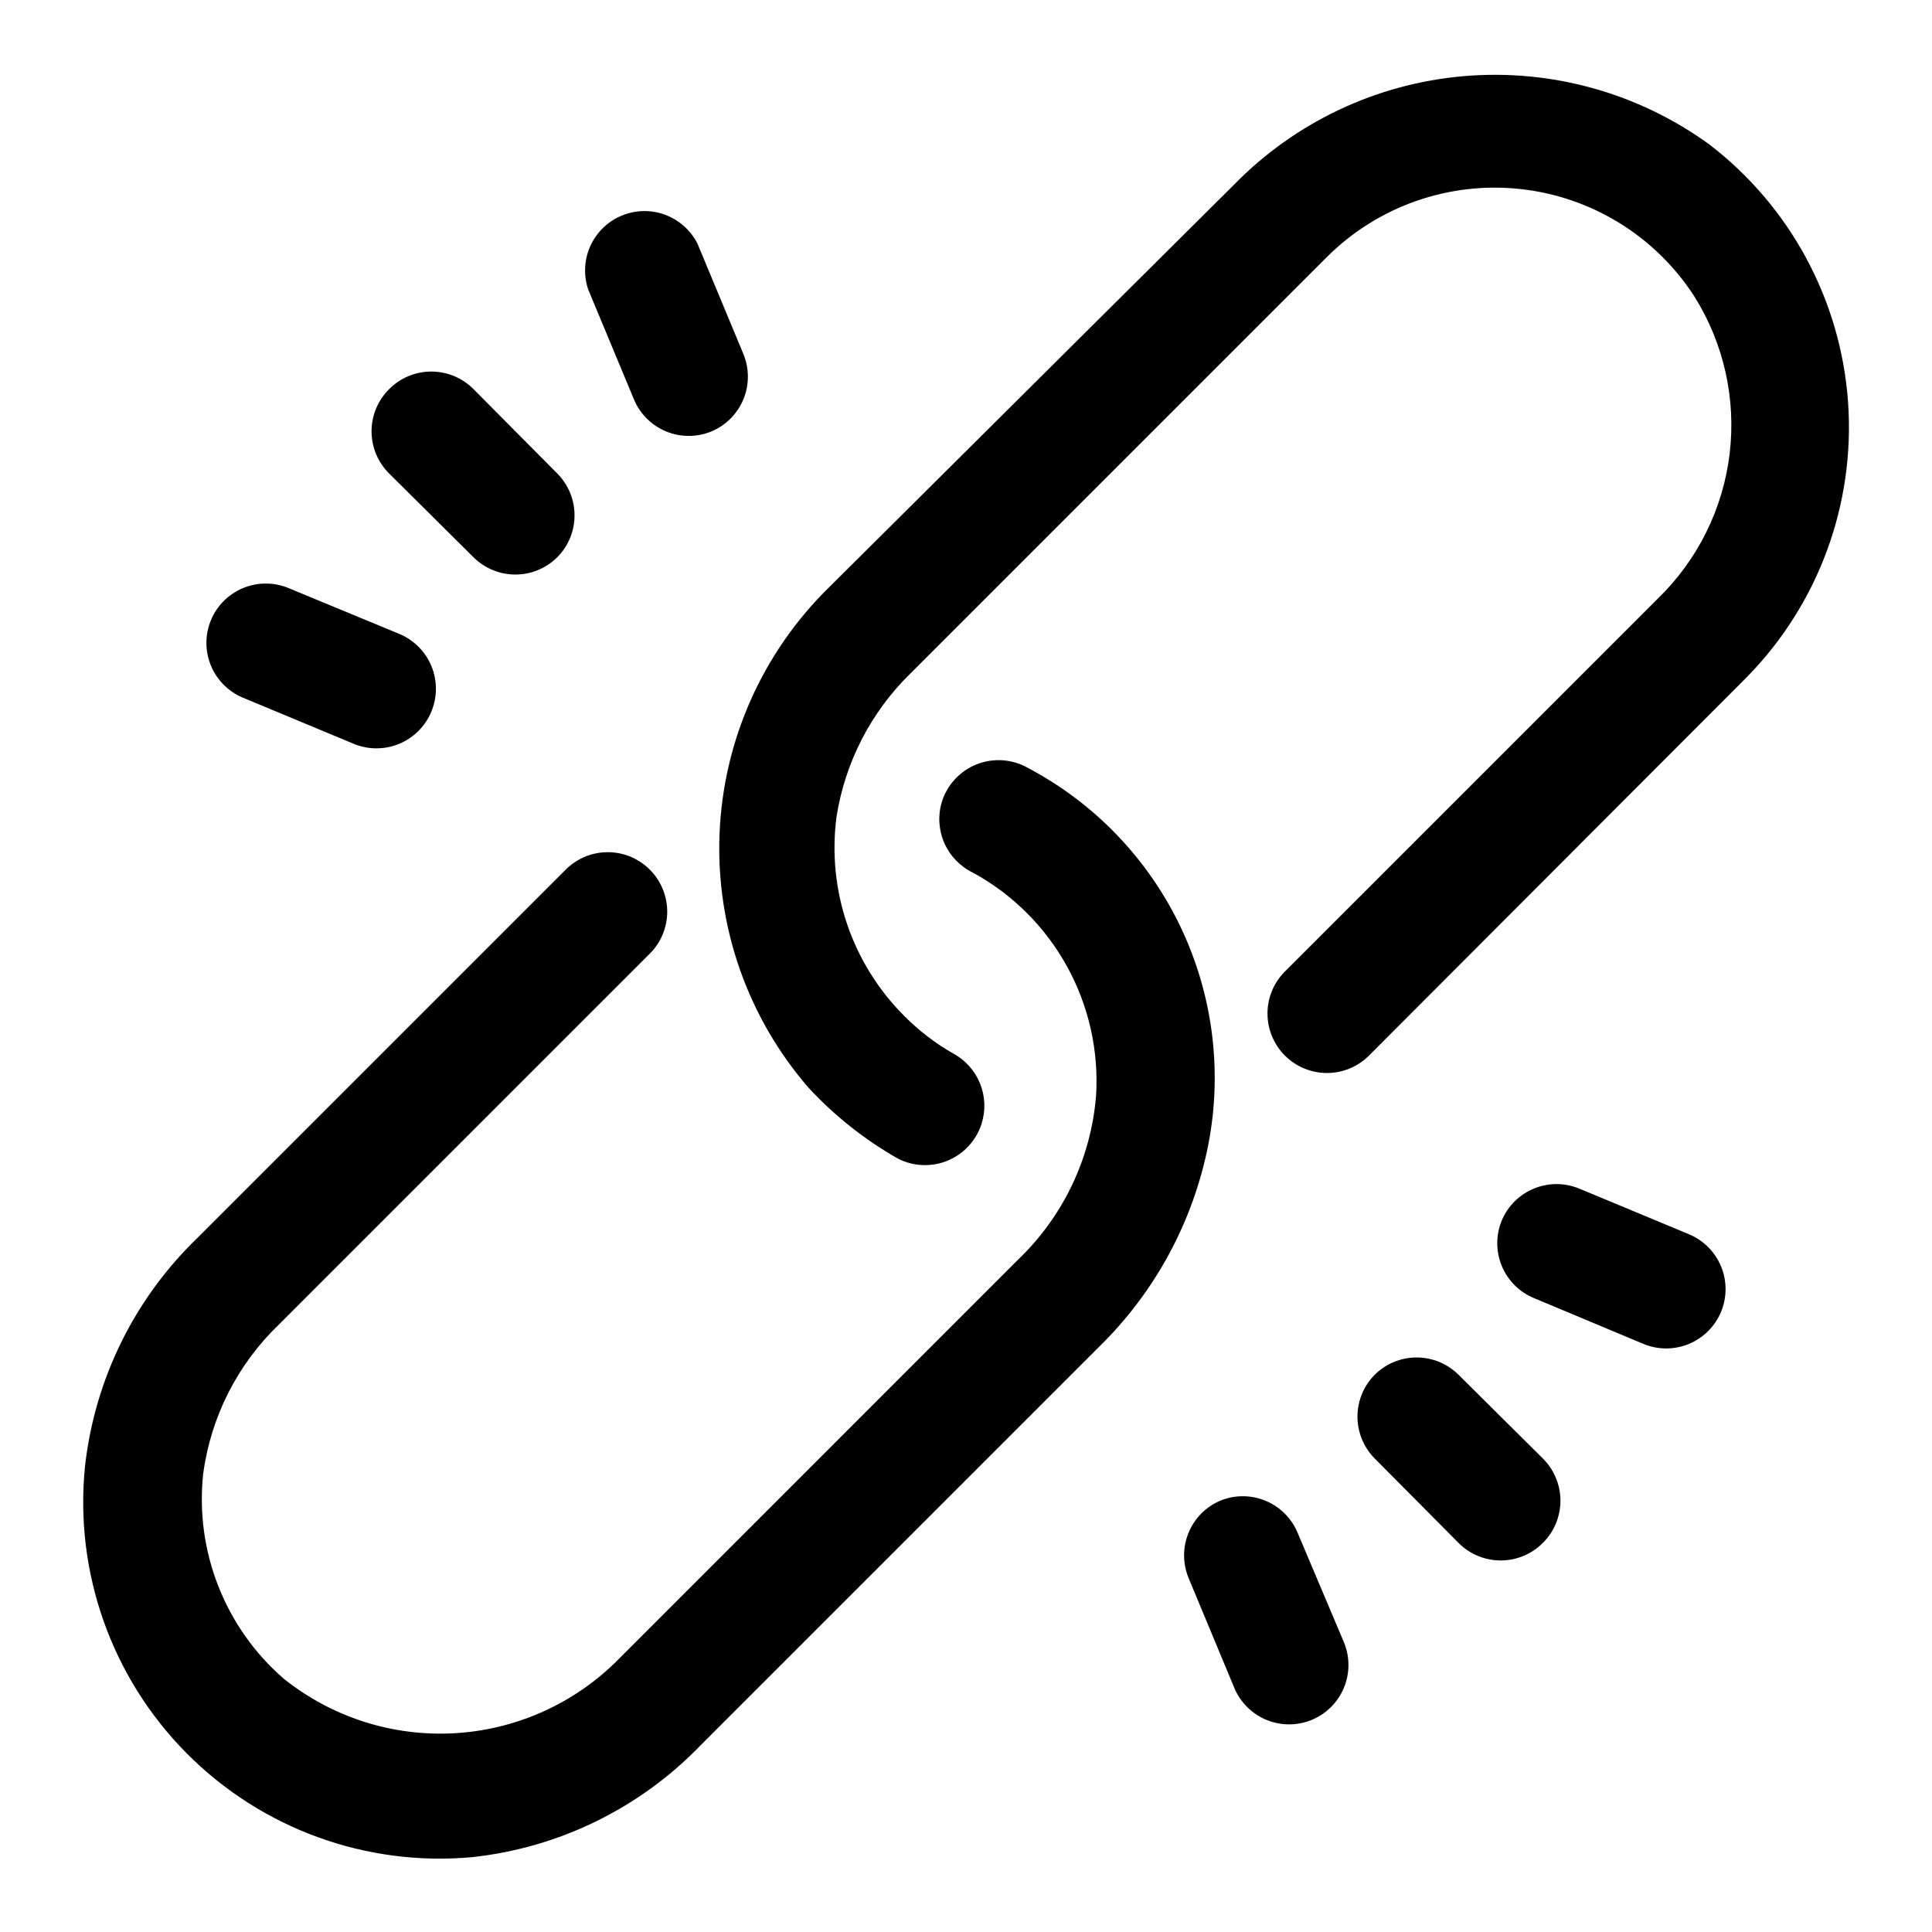 <?xml version="1.0" encoding="UTF-8"?>
<!-- Uploaded to: ICON Repo, www.iconrepo.com, Generator: ICON Repo Mixer Tools -->
<svg fill="#000000" width="800px" height="800px" version="1.1" viewBox="144 144 512 512" xmlns="http://www.w3.org/2000/svg">
 <g>
  <path d="m416.53 347.57c-4.176-2.418-9.227-2.793-13.711-1.012-4.481 1.781-7.902 5.519-9.277 10.145-1.035 3.582-0.766 7.418 0.766 10.82 1.527 3.402 4.215 6.152 7.578 7.758 10.473 5.738 19.094 14.336 24.863 24.789 5.773 10.453 8.453 22.332 7.727 34.25-1.324 16.52-8.66 31.98-20.625 43.453l-106.74 106.75c-11.59 11.316-26.914 18.012-43.094 18.824-16.176 0.812-32.094-4.316-44.758-14.418-15.605-13.504-23.605-33.797-21.414-54.316 2.008-15.133 9.117-29.129 20.152-39.676l98.242-98.242c2.934-2.949 4.582-6.938 4.582-11.098s-1.648-8.152-4.582-11.102c-2.953-2.981-6.977-4.656-11.176-4.656s-8.223 1.676-11.18 4.656l-97.613 97.613c-16.691 16.113-27.219 37.555-29.754 60.617-2.797 28.055 7.086 55.895 26.945 75.91 19.863 20.016 47.625 30.109 75.703 27.527 23.07-2.5 44.527-13.031 60.617-29.758l105.33-105.33c14.965-14.562 25.129-33.348 29.125-53.844 3.766-19.531 1.164-39.754-7.426-57.695-8.586-17.938-22.707-32.648-40.277-41.965z"/>
  <path d="m596.96 182.26c-18.785-13.633-41.844-20.051-64.969-18.086s-44.773 12.184-60.984 28.793l-107.21 106.59c-17.672 17.25-28.082 40.598-29.105 65.27-1.023 24.668 7.414 48.801 23.594 67.453 6.871 7.414 14.832 13.73 23.617 18.734 4.106 2.121 8.938 2.332 13.211 0.574 4.273-1.762 7.559-5.309 8.988-9.703 1.137-3.516 1.004-7.316-0.379-10.742-1.383-3.422-3.922-6.254-7.18-7.996-4.734-2.703-9.078-6.039-12.91-9.918-13.855-13.832-20.492-33.328-17.949-52.742 2.258-14.496 9.164-27.867 19.68-38.102l110.21-110.21h0.004c13.457-13.461 32.281-20.113 51.211-18.094 18.926 2.019 35.926 12.488 46.242 28.484 7.789 12.418 11.086 27.133 9.34 41.688-1.75 14.555-8.434 28.07-18.941 38.293l-98.871 98.871h-0.004c-2.981 2.957-4.656 6.981-4.656 11.18s1.676 8.223 4.656 11.18c2.949 2.93 6.941 4.578 11.102 4.578 4.16 0 8.148-1.648 11.098-4.578l100.13-100.29c18.984-19.309 28.77-45.836 26.875-72.852-1.898-27.012-15.297-51.91-36.793-68.375z"/>
  <path d="m530.52 508.32c-2.949-2.93-6.938-4.578-11.098-4.578-4.16 0-8.152 1.648-11.102 4.578-2.93 2.949-4.578 6.941-4.578 11.102 0 4.16 1.648 8.148 4.578 11.098l22.199 22.355v0.004c2.957 2.981 6.981 4.656 11.18 4.656 4.199 0 8.223-1.676 11.18-4.656 2.981-2.957 4.656-6.981 4.656-11.18 0-4.199-1.676-8.223-4.656-11.18z"/>
  <path d="m591.76 471.16-29.125-12.121h-0.004c-3.84-1.625-8.172-1.66-12.035-0.094-3.867 1.562-6.957 4.598-8.586 8.438-1.617 3.863-1.629 8.207-0.035 12.078 1.598 3.871 4.668 6.945 8.535 8.547l28.969 12.121c3.863 1.617 8.207 1.629 12.078 0.035 3.871-1.598 6.945-4.668 8.547-8.535 1.574-3.824 1.586-8.113 0.023-11.945-1.562-3.828-4.566-6.891-8.367-8.523z"/>
  <path d="m488.01 550.51c-1.539-3.926-4.59-7.066-8.469-8.727-3.875-1.656-8.254-1.688-12.156-0.09-3.84 1.629-6.875 4.719-8.438 8.586-1.566 3.867-1.531 8.195 0.094 12.039l12.121 29.125c1.633 3.801 4.695 6.809 8.523 8.367 3.832 1.562 8.121 1.555 11.945-0.023 3.867-1.602 6.938-4.676 8.535-8.547 1.594-3.867 1.582-8.215-0.035-12.078z"/>
  <path d="m291.68 291.68c2.934-2.949 4.578-6.941 4.578-11.102 0-4.156-1.645-8.148-4.578-11.098l-22.199-22.355c-2.957-2.981-6.981-4.66-11.18-4.66-4.195 0-8.223 1.68-11.176 4.66-2.981 2.953-4.66 6.981-4.66 11.176 0 4.199 1.68 8.223 4.66 11.18l22.355 22.199c2.949 2.934 6.941 4.578 11.098 4.578 4.16 0 8.152-1.645 11.102-4.578z"/>
  <path d="m332.61 258.3c3.84-1.629 6.875-4.719 8.441-8.586 1.562-3.867 1.527-8.195-0.098-12.039l-12.121-29.125c-2.422-4.769-7.102-7.984-12.422-8.535-5.324-0.547-10.562 1.645-13.906 5.82-3.344 4.176-4.34 9.766-2.641 14.836l12.121 29.125v0.004c1.602 3.867 4.676 6.938 8.547 8.535 3.871 1.594 8.219 1.582 12.078-0.035z"/>
  <path d="m199.89 308.37c-1.574 3.824-1.582 8.113-0.023 11.945 1.562 3.828 4.57 6.891 8.367 8.523l29.125 12.121h0.004c3.875 1.727 8.285 1.812 12.227 0.242 3.941-1.57 7.086-4.668 8.711-8.586 1.617-3.859 1.629-8.207 0.035-12.078-1.598-3.871-4.668-6.945-8.535-8.547l-29.285-12.121c-3.859-1.617-8.207-1.629-12.078-0.031-3.871 1.594-6.945 4.664-8.547 8.531z"/>
 </g>
</svg>